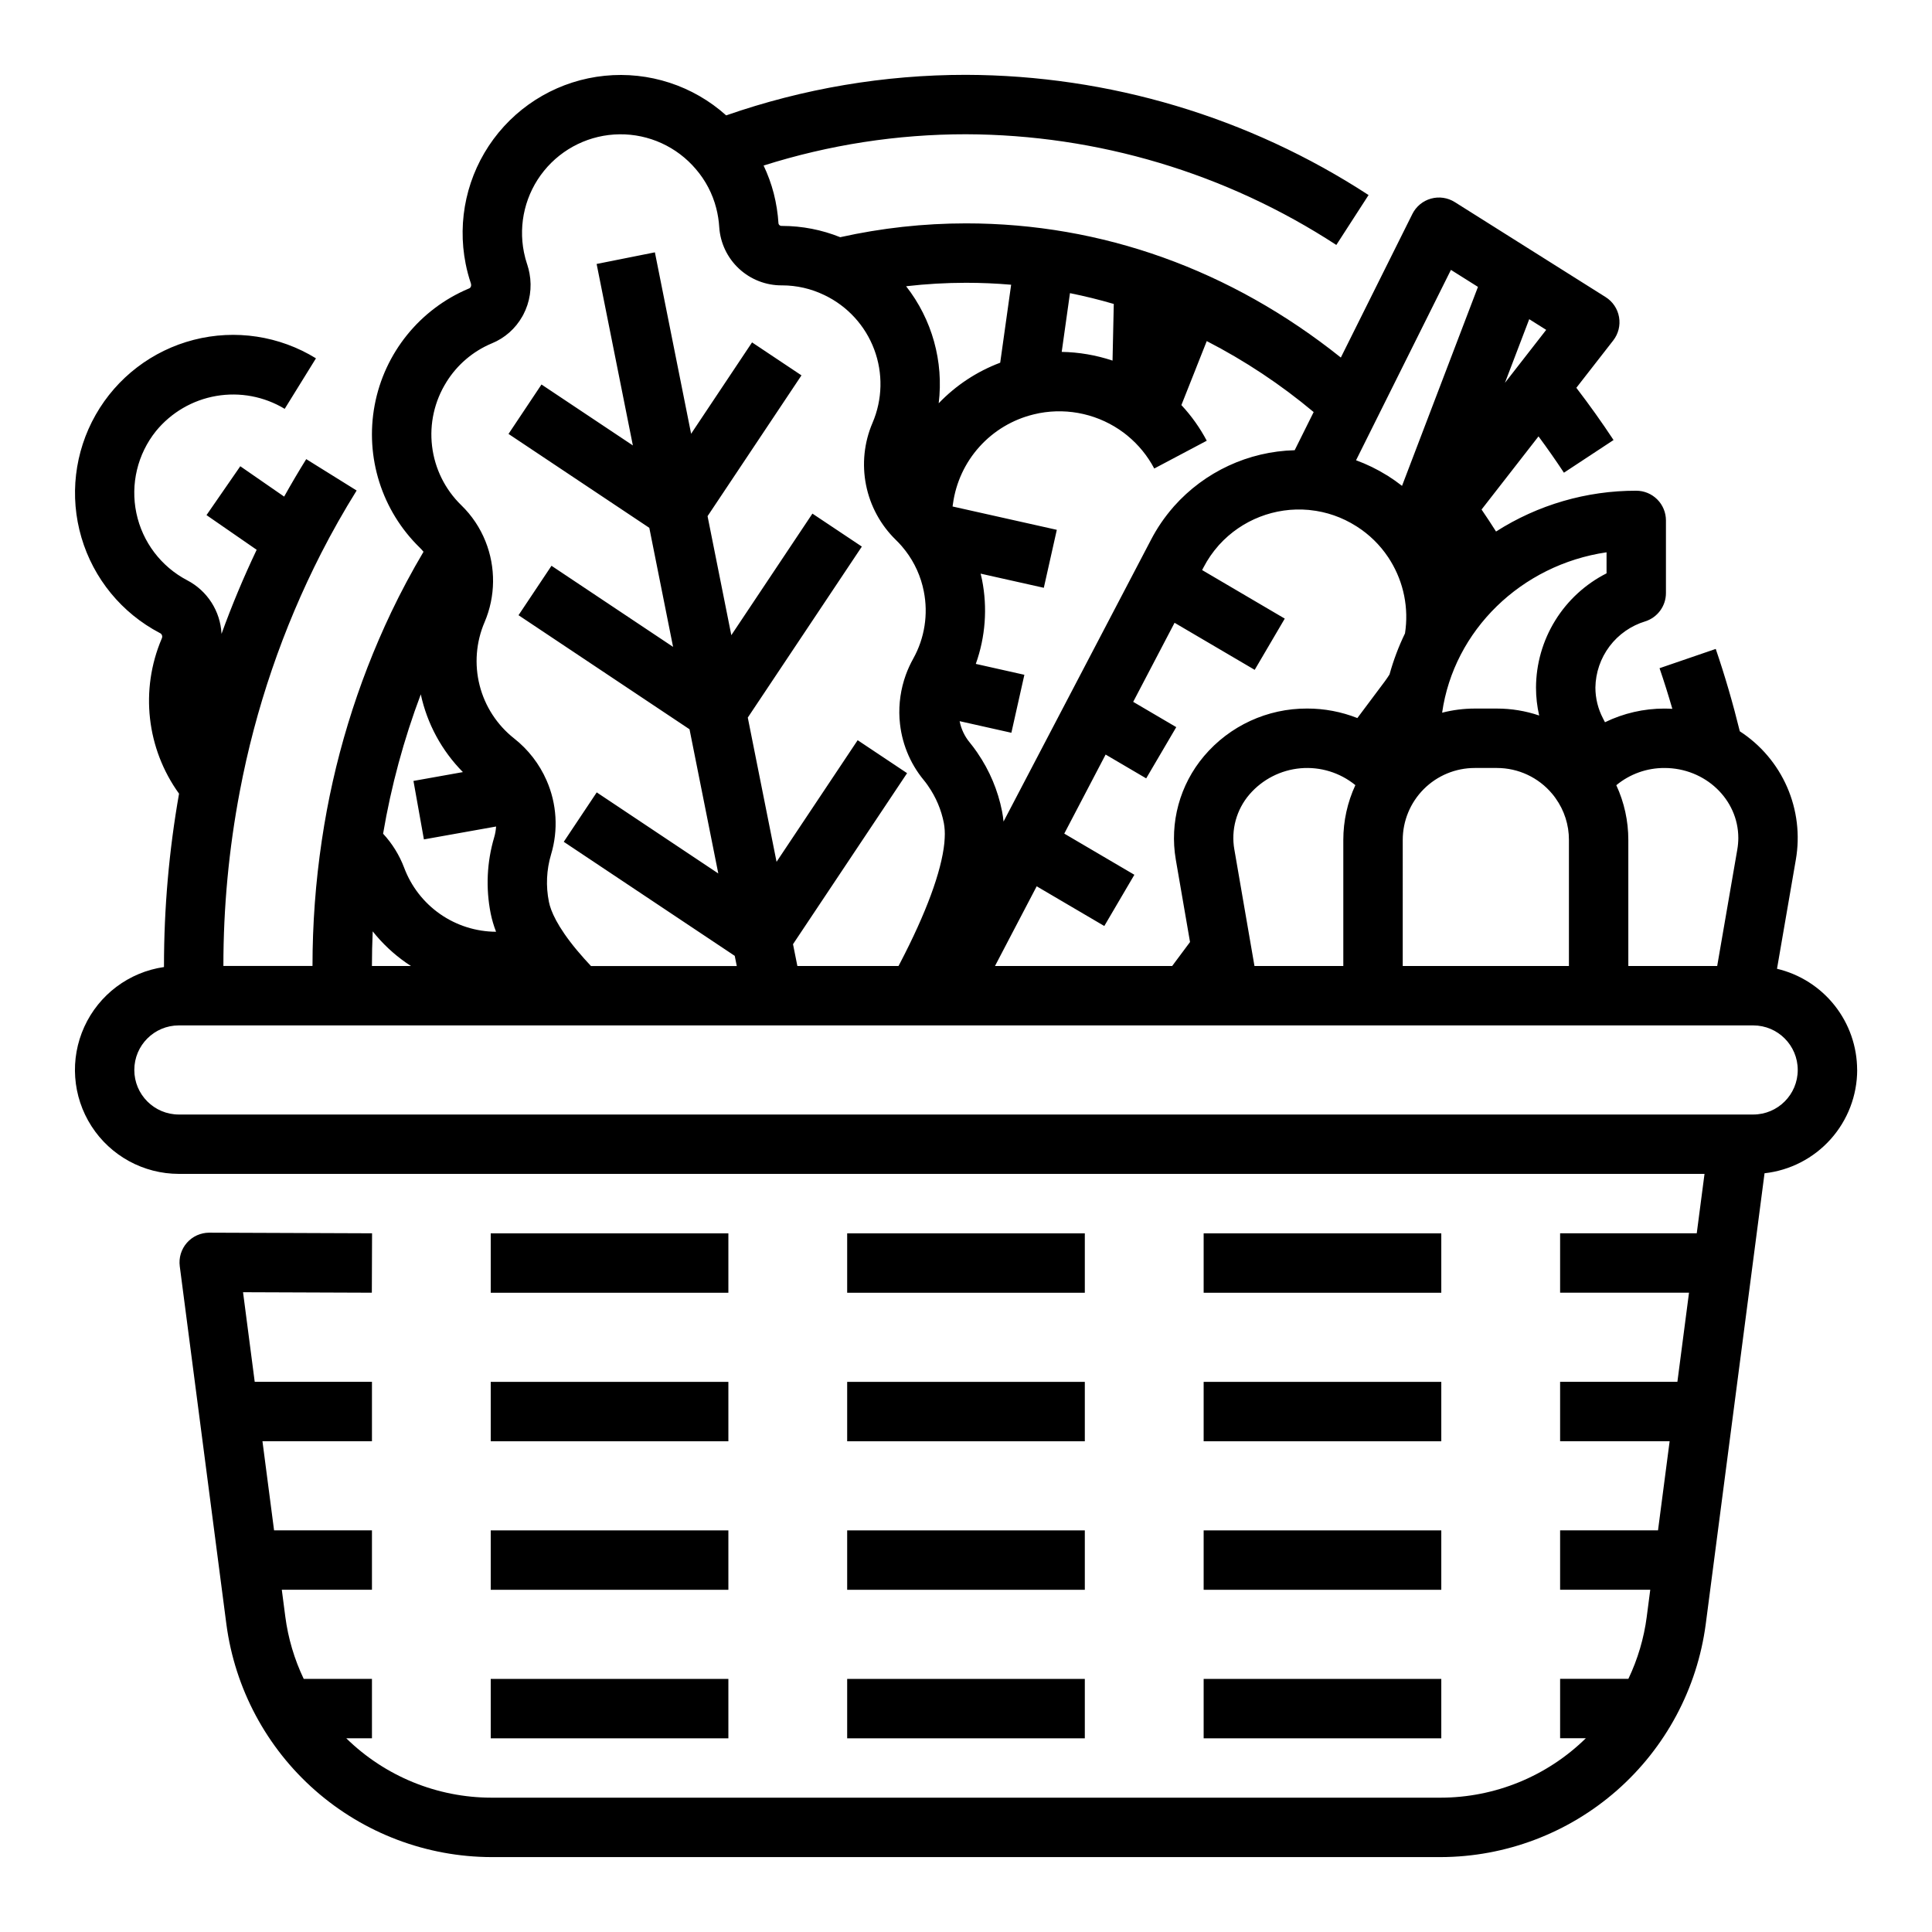 <?xml version="1.0" encoding="UTF-8"?>
<!-- Uploaded to: ICON Repo, www.svgrepo.com, Generator: ICON Repo Mixer Tools -->
<svg fill="#000000" width="800px" height="800px" version="1.1" viewBox="144 144 512 512" xmlns="http://www.w3.org/2000/svg">
 <g>
  <path d="m368.51 470.85h62.977v15.742h-62.977z"/>
  <path d="m274.05 470.85h62.977v15.742h-62.977z"/>
  <path d="m462.98 470.85h62.977v15.742h-62.977z"/>
  <path d="m368.51 510.21h62.977v15.742h-62.977z"/>
  <path d="m274.05 510.21h62.977v15.742h-62.977z"/>
  <path d="m462.98 510.21h62.977v15.742h-62.977z"/>
  <path d="m368.51 549.57h62.977v15.742h-62.977z"/>
  <path d="m274.05 549.57h62.977v15.742h-62.977z"/>
  <path d="m462.98 549.57h62.977v15.742h-62.977z"/>
  <path d="m368.51 588.93h62.977v15.742h-62.977z"/>
  <path d="m274.05 588.93h62.977v15.742h-62.977z"/>
  <path d="m462.98 588.93h62.977v15.742h-62.977z"/>
  <path d="m636.16 427.55c-0.008-6.207-2.109-12.227-5.965-17.094-3.852-4.863-9.23-8.289-15.27-9.719l4.992-28.926c1.129-6.5 0.324-13.191-2.316-19.238-2.641-6.047-7-11.184-12.535-14.773-1.809-7.371-3.938-14.703-6.375-21.828l-14.895 5.109c1.215 3.543 2.34 7.141 3.391 10.766-0.688-0.039-1.379-0.062-2.082-0.062l0.004-0.004c-5.465-0.008-10.859 1.23-15.773 3.621l-0.523-1.012v-0.004c-1.32-2.519-2.012-5.32-2.016-8.168 0.055-3.953 1.371-7.785 3.75-10.941s5.699-5.473 9.484-6.617c3.254-1.047 5.461-4.074 5.461-7.492v-19.25c0-2.086-0.828-4.09-2.305-5.566-1.477-1.477-3.481-2.305-5.566-2.305-13.164-0.027-26.062 3.727-37.156 10.812-1.25-1.969-2.527-3.918-3.836-5.828l15.094-19.387c2.324 3.148 4.582 6.363 6.734 9.629l13.148-8.66c-3.117-4.723-6.422-9.359-9.859-13.84l9.777-12.551-0.004 0.004c1.367-1.754 1.93-4.004 1.543-6.195-0.383-2.191-1.676-4.117-3.559-5.301l-39.969-25.172c-1.883-1.184-4.176-1.52-6.32-0.918-2.141 0.598-3.93 2.078-4.922 4.066l-18.957 38.051c-29.164-23.297-63.301-35.559-99.336-35.559-11.215 0.004-22.391 1.23-33.336 3.664-4.879-1.965-10.086-2.977-15.344-2.988h-0.125c-0.41 0.047-0.793-0.219-0.887-0.621-0.168-2.703-0.59-5.383-1.258-8.004-0.66-2.539-1.562-5.008-2.688-7.375 17.344-5.5 35.438-8.301 53.637-8.293 34.855 0.109 68.941 10.297 98.141 29.336l8.543-13.223v-0.004c-31.746-20.684-68.797-31.746-106.68-31.855-21.641-0.008-43.125 3.625-63.559 10.746-8.781-7.883-20.48-11.695-32.219-10.496-11.738 1.195-22.426 7.289-29.438 16.781-7.008 9.492-9.688 21.5-7.379 33.074 0.344 1.734 0.801 3.449 1.367 5.125 0.031 0.094 0.051 0.188 0.066 0.281 0.043 0.219 0.016 0.445-0.07 0.652l-0.035 0.066c-0.078 0.152-0.203 0.277-0.359 0.355-0.059 0.023-0.117 0.047-0.176 0.07-12.953 5.457-22.309 17.051-24.906 30.863-2.602 13.816 1.895 28.016 11.977 37.812 0.344 0.336 0.664 0.691 0.965 1.066-3.086 5.211-5.969 10.594-8.578 16.066v0.004c-9.078 19.098-15.266 39.438-18.363 60.355-0.008 0.051-0.016 0.098-0.023 0.152-1.637 10.984-2.457 22.078-2.457 33.188h-23.613c-0.008-15.527 1.445-31.02 4.348-46.27 4.148-21.934 11.398-43.164 21.531-63.055 2.902-5.68 6.078-11.289 9.434-16.672l-13.359-8.32c-2.019 3.242-3.973 6.562-5.852 9.93l-11.625-8.043-8.953 12.949 13.293 9.191c-3.453 7.258-6.559 14.684-9.309 22.273h-0.004c-0.297-6.004-3.754-11.402-9.082-14.184-6.934-3.625-11.883-10.164-13.484-17.82-1.605-7.66 0.305-15.633 5.203-21.738 4.027-4.914 9.691-8.219 15.953-9.297 6.266-1.082 12.711 0.129 18.152 3.414l8.285-13.387-0.004-0.004c-9.676-5.957-21.355-7.727-32.363-4.902-11.008 2.824-20.398 9.996-26.012 19.875-5.617 9.879-6.981 21.613-3.773 32.516 3.203 10.902 10.699 20.035 20.77 25.305 0.5 0.207 0.754 0.762 0.59 1.277-0.031 0.066-0.066 0.16-0.098 0.246v0.004c-5.758 13.547-4.012 29.117 4.606 41.051-2.656 15.074-3.992 30.352-3.992 45.66v0.285c-9.273 1.344-17.227 7.309-21.113 15.836-3.887 8.523-3.176 18.441 1.891 26.324 5.066 7.883 13.789 12.652 23.16 12.656h404.32l-2.059 15.746h-36.211v15.742h34.16l-3.078 23.617h-31.082v15.742h29.027l-3.082 23.617h-25.945v15.742h23.891l-0.93 7.125 0.004 0.004c-0.746 5.719-2.391 11.285-4.875 16.488h-18.09v15.742h6.805l0.004 0.004c-10.277 10.078-24.094 15.73-38.484 15.742h-251.52c-14.395-0.012-28.211-5.664-38.488-15.742h6.809v-15.746h-18.086c-2.484-5.203-4.133-10.77-4.879-16.488l-0.926-7.125h23.891v-15.746h-25.941l-3.078-23.617h29.02v-15.742h-31.07l-3.094-23.746 34.133 0.129 0.059-15.742-43.129-0.164h-0.031 0.004c-2.266 0-4.422 0.973-5.914 2.676-1.496 1.703-2.184 3.965-1.891 6.211l12.359 94.902c2.262 17.043 10.629 32.688 23.547 44.031s29.516 17.617 46.707 17.656h251.52c17.191-0.039 33.785-6.312 46.707-17.656 12.918-11.344 21.285-26.988 23.551-44.031l15.59-119.54v0.004c6.742-0.75 12.977-3.953 17.504-9.008 4.527-5.051 7.039-11.594 7.047-18.379zm-31.488-61.492c-0.004 1.035-0.094 2.062-0.27 3.082l-5.328 30.859h-23.551v-33.41c0.004-5.008-1.082-9.957-3.184-14.504 3.594-2.969 8.109-4.582 12.77-4.562 10.785 0 19.562 8.312 19.562 18.535zm-185.94 12.82 17.918 10.523 7.969-13.578-18.578-10.91 10.961-20.949 10.75 6.312 7.969-13.578-11.414-6.703 10.965-20.953 21.234 12.473 7.969-13.578-21.898-12.863 0.41-0.789 0.004-0.004c1.062-2.043 2.371-3.945 3.898-5.668 0.066-0.074 0.133-0.152 0.195-0.23h0.004c6.019-6.633 14.801-10.055 23.723-9.25 0.109 0.016 0.223 0.027 0.336 0.039 4.348 0.441 8.535 1.895 12.223 4.238 0.07 0.043 0.145 0.09 0.215 0.133 3.293 2.098 6.113 4.859 8.281 8.109l0.074 0.109c0.195 0.281 0.371 0.57 0.562 0.887 3.512 5.746 4.871 12.551 3.836 19.203-1.695 3.496-3.066 7.141-4.102 10.887-0.383 0.605-0.789 1.211-1.223 1.797l-7.297 9.754 0.004 0.004c-4.238-1.676-8.758-2.531-13.312-2.523-10.52-0.047-20.52 4.559-27.316 12.586-6.434 7.594-9.176 17.645-7.492 27.453l3.769 21.836-4.734 6.356h-46.953zm57.715 21.121-5.328-30.863h-0.004c-0.922-5.234 0.555-10.609 4.027-14.633 3.438-3.973 8.293-6.449 13.527-6.906 5.234-0.453 10.441 1.148 14.516 4.469-2.106 4.555-3.195 9.508-3.195 14.523v33.41zm39.293-33.406v-0.004c0-5.055 2.012-9.906 5.586-13.48 3.578-3.574 8.426-5.586 13.484-5.586h5.902c5.656 0 11.02 2.512 14.641 6.856 0.293 0.344 0.57 0.699 0.828 1.07 0.02 0.031 0.043 0.059 0.062 0.09l0.004 0.004c2.309 3.219 3.547 7.086 3.535 11.047v33.41h-44.043zm54.012-70.652c-5.602 2.836-10.312 7.164-13.613 12.508-3.297 5.344-5.059 11.492-5.082 17.773 0 2.488 0.281 4.973 0.84 7.398-3.602-1.223-7.379-1.844-11.184-1.844h-5.902c-2.914 0.004-5.812 0.371-8.633 1.098 3.102-21.82 20.961-39.195 43.574-42.508zm-26.93-50.48 6.438-16.875 4.496 2.832zm-14.312-29.941 7.164 4.508-20.121 52.727v0.004c-1.211-0.949-2.473-1.836-3.773-2.66-0.086-0.055-0.176-0.109-0.266-0.16v0.004c-2.574-1.598-5.301-2.926-8.148-3.969zm-41.406 47.793c-12.254 0.316-23.832 5.695-31.98 14.855-0.074 0.082-0.145 0.164-0.211 0.246v0.004c-2.289 2.621-4.262 5.504-5.867 8.594l-39.094 74.699h-0.004c-0.086-0.91-0.215-1.816-0.391-2.711-1.094-5.535-3.305-10.793-6.496-15.445-0.047-0.074-0.098-0.152-0.148-0.227-0.609-0.887-1.277-1.77-1.961-2.606v0.004c-1.332-1.625-2.238-3.551-2.641-5.609l13.715 3.074 3.445-15.363-12.871-2.887h-0.004c2.562-7.156 3.133-14.871 1.648-22.328-0.105-0.535-0.238-1.062-0.367-1.59l16.746 3.75 3.445-15.363-27.625-6.184 0.105-0.754h0.004c0.777-5.621 3.223-10.879 7.023-15.09 3.801-4.215 8.777-7.191 14.289-8.543 0.09-0.02 0.184-0.043 0.277-0.066 0.461-0.121 0.863-0.207 1.316-0.289h-0.004c7.848-1.465 15.945 0.418 22.344 5.191 0.316 0.23 0.617 0.469 0.922 0.723l0.09 0.074h-0.004c2.918 2.398 5.324 5.352 7.086 8.691l13.914-7.367c-1.816-3.43-4.074-6.606-6.723-9.445l3.969-10c0.031-0.078 0.059-0.156 0.086-0.23l2.668-6.727h0.004c10.109 5.203 19.609 11.508 28.328 18.809zm-48.27-23.75c-4.348-1.449-8.887-2.231-13.469-2.309l2.188-15.566c3.91 0.789 7.781 1.742 11.609 2.863zm-26.871-20.105-2.898 20.664c-6.172 2.32-11.742 5.992-16.301 10.754 1.352-11.074-1.754-22.23-8.633-31.016 5.269-0.609 10.566-0.914 15.871-0.918 4.016 0 8.004 0.172 11.961 0.516zm-149.64 25.762c2.82-4.527 6.965-8.078 11.871-10.164 0.047-0.02 0.098-0.039 0.148-0.059 3.418-1.402 6.266-3.914 8.078-7.137 0.086-0.145 0.168-0.293 0.246-0.441 1.77-3.359 2.356-7.219 1.66-10.949-0.145-0.781-0.336-1.551-0.582-2.301-0.012-0.035-0.023-0.07-0.035-0.109h-0.004c-0.352-1.043-0.637-2.109-0.852-3.191-1.531-7.629 0.414-15.547 5.312-21.594 4.898-6.047 12.238-9.598 20.02-9.684 7.781-0.086 15.195 3.301 20.227 9.234 2.57 2.981 4.418 6.516 5.398 10.328 0.422 1.652 0.691 3.34 0.797 5.043 0.277 4.203 2.148 8.137 5.234 11.004 3.082 2.867 7.144 4.453 11.352 4.426h0.109c3.832 0.008 7.613 0.871 11.07 2.531l0.129 0.062v-0.004c6.078 2.914 10.801 8.066 13.168 14.379 2.371 6.312 2.207 13.297-0.453 19.492-2.215 5.184-2.809 10.918-1.707 16.445 1.102 5.531 3.852 10.598 7.887 14.535 0.266 0.254 0.527 0.52 0.797 0.805 0.535 0.559 1.039 1.145 1.508 1.758 0.082 0.105 0.168 0.211 0.254 0.316h0.004c2.426 3.16 4.09 6.84 4.856 10.754 1.215 6.078 0.23 12.395-2.781 17.816-0.777 1.387-1.438 2.836-1.984 4.328-1.336 3.699-1.906 7.629-1.672 11.555 0.008 0.133 0.02 0.262 0.035 0.395 0.426 5.836 2.652 11.398 6.375 15.918 0.363 0.438 0.688 0.867 1 1.309 0.059 0.094 0.121 0.188 0.184 0.277 2.051 2.941 3.469 6.277 4.156 9.797 0.23 1.27 0.305 2.559 0.23 3.848v0.07c-0.027 0.492-0.066 0.996-0.098 1.414-0.777 7.562-4.832 18.555-11.734 31.793-0.141 0.27-0.277 0.52-0.414 0.781h-26.801l-1.156-5.781 30.23-45.324-13.098-8.734-21.492 32.227-7.625-38.223 30.227-45.316-13.098-8.738-21.492 32.215-6.297-31.539 24.887-37.312-13.098-8.738-16.148 24.215-9.598-48.082-15.441 3.082 9.602 48.09-24.215-16.148-8.738 13.098 37.312 24.887 6.297 31.547-32.219-21.492-8.738 13.098 45.316 30.227 7.625 38.215-32.215-21.488-8.738 13.098 45.312 30.223 0.539 2.699h-38.633c-1.258-1.34-2.43-2.641-3.469-3.891-0.074-0.086-0.148-0.172-0.223-0.254-5.312-6.379-6.988-10.504-7.457-12.852-0.848-4.18-0.652-8.504 0.57-12.586 1.949-6.473 1.527-13.43-1.195-19.621-1.906-4.356-4.863-8.176-8.602-11.117-4.516-3.562-7.731-8.512-9.145-14.086-1.41-5.574-0.945-11.461 1.328-16.742 2.902-6.82 2.988-14.508 0.238-21.387-1.441-3.617-3.633-6.887-6.43-9.594-4.289-4.172-7.019-9.688-7.731-15.633-0.715-5.941 0.633-11.945 3.816-17.016zm-6.809 82.793c1.684 7.789 5.555 14.938 11.16 20.602l-13.102 2.34 2.769 15.496 19.129-3.414c-0.062 0.973-0.23 1.938-0.508 2.875-1.941 6.551-2.258 13.477-0.922 20.18 0.336 1.648 0.812 3.266 1.426 4.836-5.301-0.023-10.465-1.656-14.816-4.684-4.348-3.027-7.672-7.305-9.535-12.266-1.262-3.344-3.16-6.414-5.59-9.039 2.137-12.602 5.484-24.965 9.988-36.926zm-12.742 62.805c2.535 3.195 5.523 6.004 8.867 8.336 0.418 0.297 0.844 0.57 1.27 0.844l-10.344 0.004c0-3.062 0.074-6.125 0.207-9.184zm365.84 48.543h-417.21c-6.523 0-11.809-5.289-11.809-11.809 0-6.523 5.285-11.809 11.809-11.809h417.21c6.523 0 11.809 5.285 11.809 11.809 0 6.519-5.285 11.809-11.809 11.809z"/>
 </g>
</svg>
